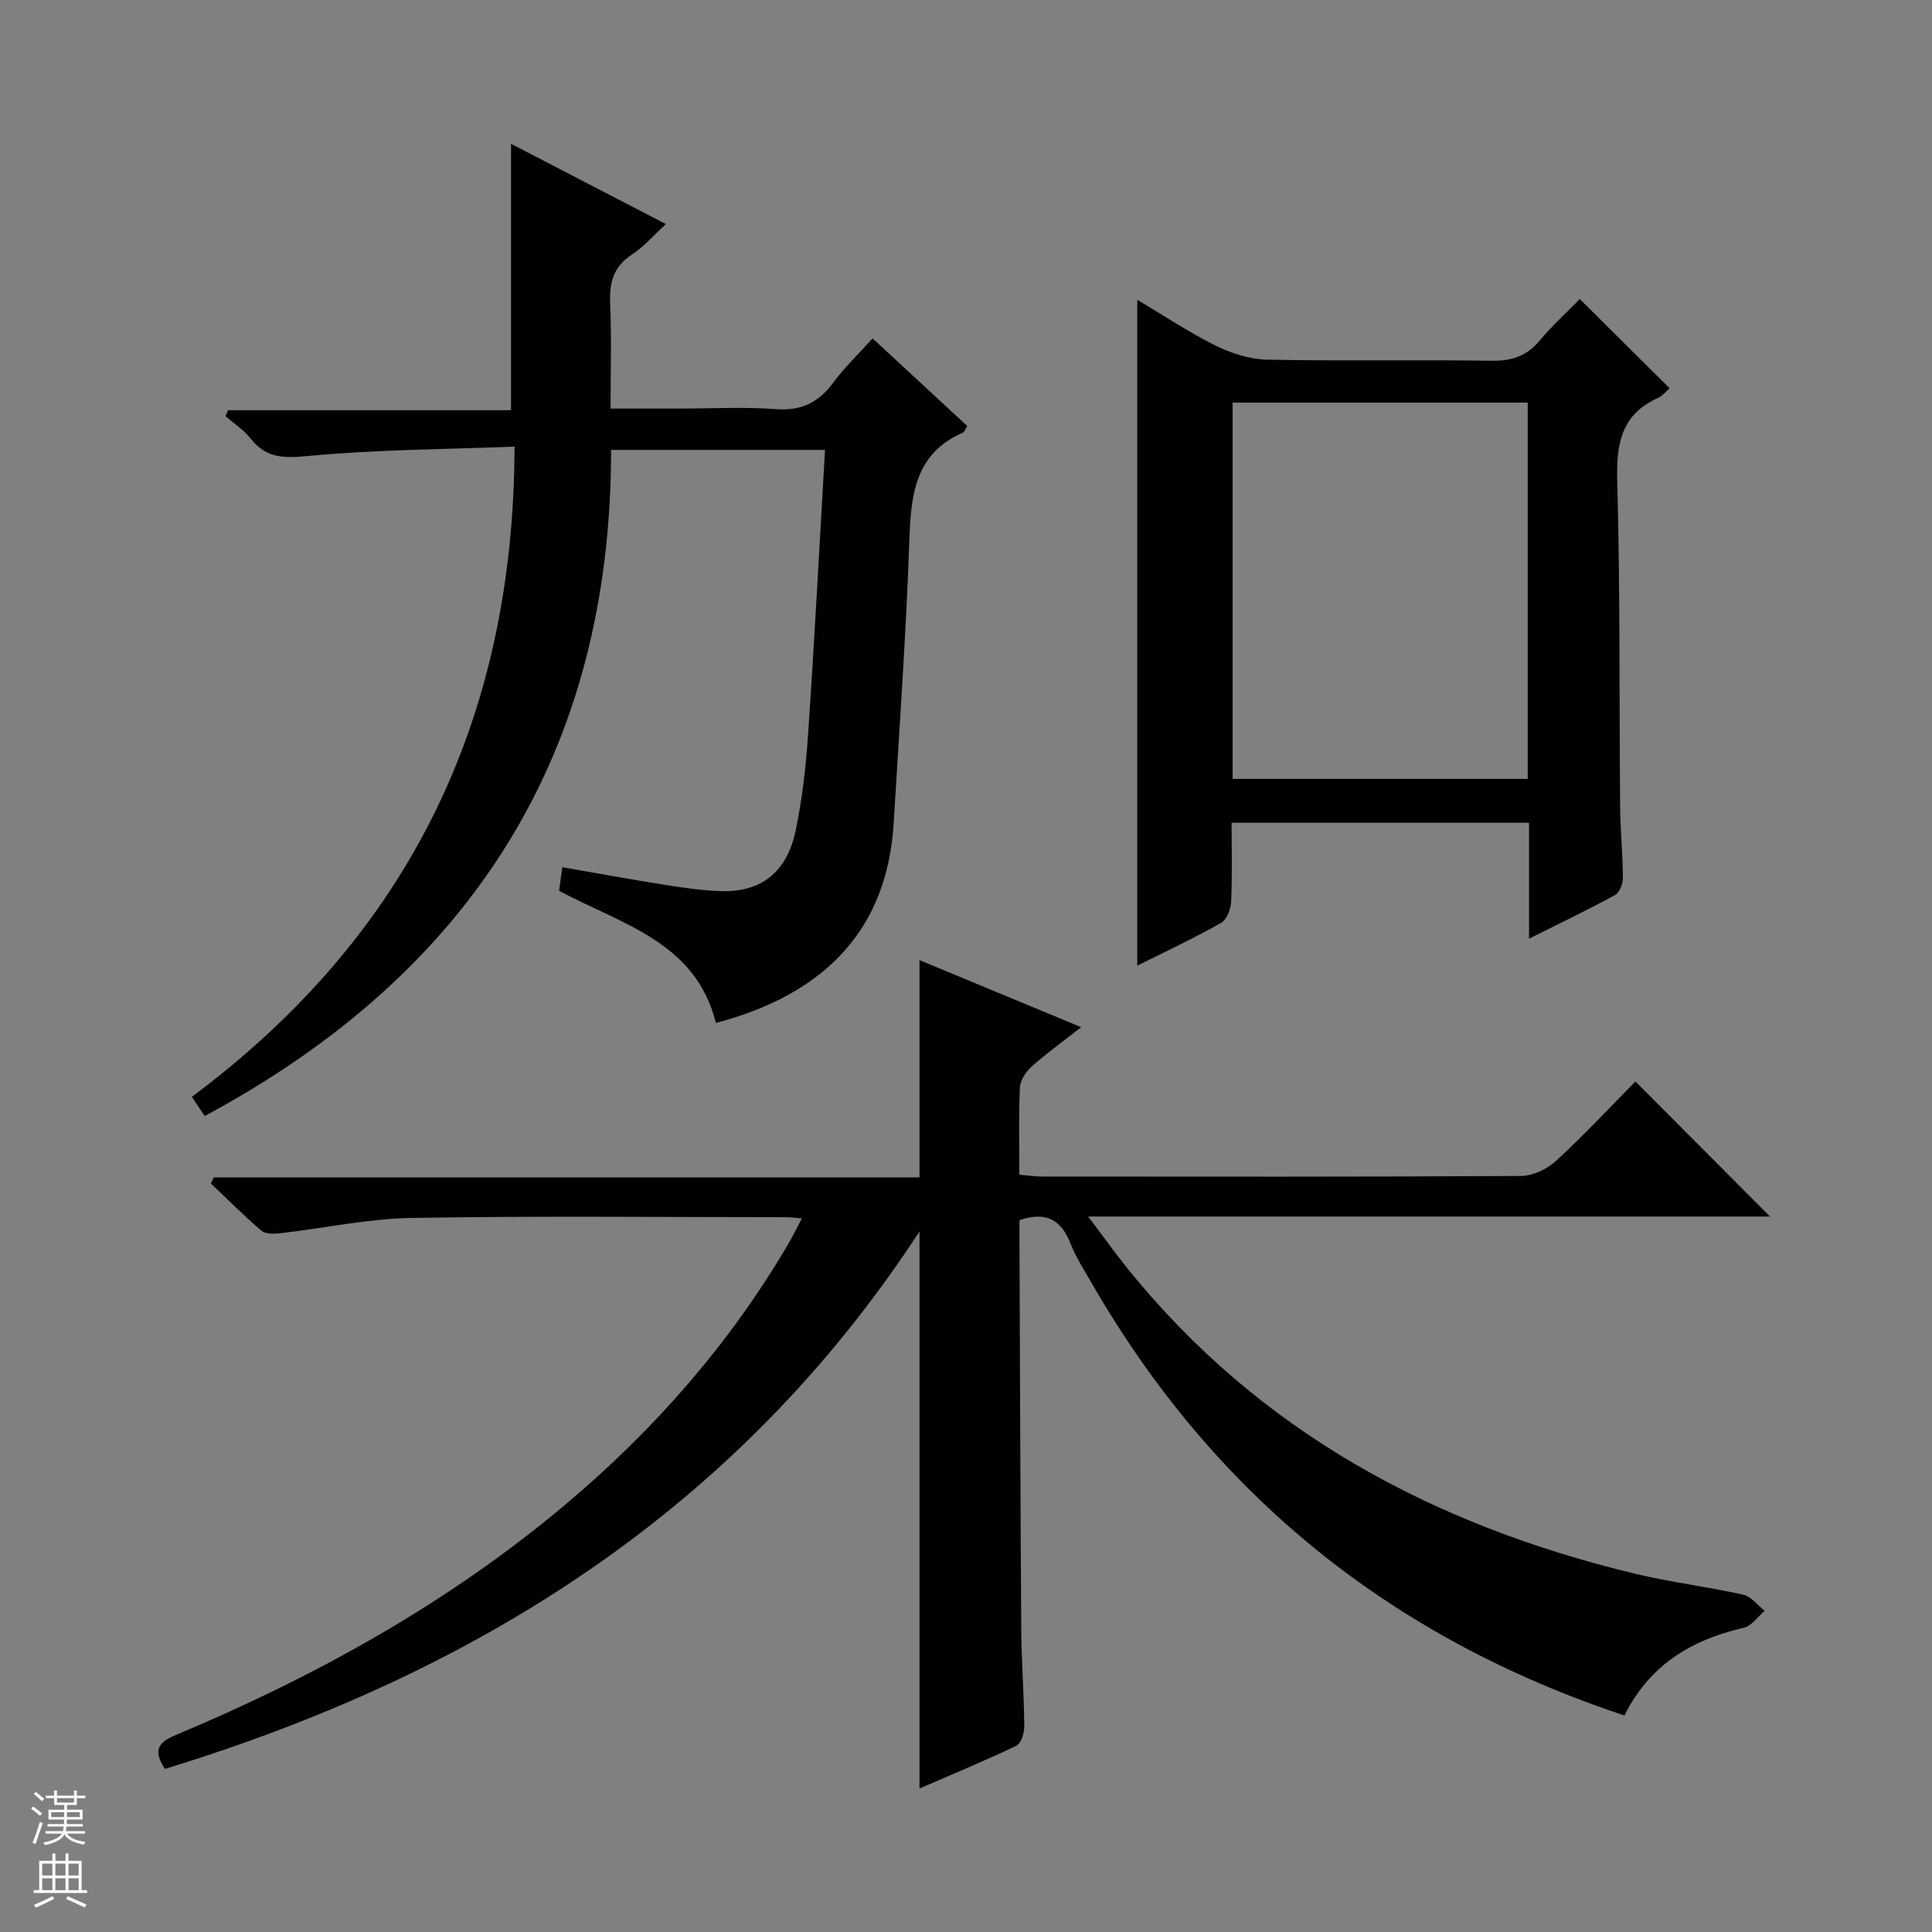 <svg enable-background="new 0 0 400 400" viewBox="0 0 400 400" xmlns="http://www.w3.org/2000/svg"><rect x="0" y="0" width="400" height="400" fill="#808080" stroke="none"/><g fill="#010100"><path d="m336.32 355.17c-48.49-16.09-85.18-45.84-110.4-89.69-1.49-2.59-3.15-5.14-4.23-7.9-1.85-4.73-4.76-6.95-10.62-4.96 0 1.19-.01 2.79 0 4.38.11 26.82.19 53.64.37 80.47.05 6.65.57 13.29.63 19.94.01 1.38-.66 3.55-1.66 4.03-6.53 3.13-13.23 5.9-20.04 8.85 0-38.43 0-76.3 0-115.32-37.81 57.89-91.97 91.59-156.22 111.26-2.35-3.56-1.68-5.37 2.07-6.94 29.14-12.2 56.55-27.37 80.83-47.78 18.37-15.44 34.01-33.27 46.19-54.02.9-1.54 1.68-3.15 2.77-5.24-1.43-.11-2.35-.24-3.27-.24-25.83-.01-51.66-.29-77.48.15-9.07.15-18.11 2.12-27.17 3.16-1.31.15-3.11.21-3.97-.52-3.63-3.09-6.99-6.49-10.45-9.77.2-.42.41-.85.61-1.27h146.09c0-15.22 0-29.77 0-44.98 10.92 4.53 21.79 9.04 33.48 13.89-3.84 3.01-7.19 5.41-10.25 8.14-1.2 1.07-2.37 2.86-2.44 4.38-.28 5.81-.11 11.64-.11 18.03 1.77.14 3.34.37 4.92.37 32.99.02 65.98.08 98.97-.12 2.46-.02 5.4-1.44 7.25-3.15 5.87-5.41 11.32-11.26 16.41-16.41 9.5 9.54 18.71 18.78 27.86 27.96-46.27 0-93.01 0-141.16 0 3.19 4.22 5.62 7.64 8.25 10.89 27.29 33.77 63.34 53.03 104.89 63.04 7.41 1.79 15.03 2.7 22.47 4.36 1.65.37 2.98 2.2 4.45 3.35-1.43 1.2-2.69 3.12-4.31 3.49-10.72 2.48-19.45 7.58-24.73 18.17z"/><path d="m170.81 93.15c-15.07 0-29.37 0-44.29 0 0 62.97-29.03 108.32-84.14 137.91-.88-1.32-1.67-2.51-2.65-3.98 44.75-33.37 66.66-77.92 66.8-134.61-14.62.57-28.87.61-42.99 1.96-5.03.48-8.52.34-11.68-3.66-1.41-1.79-3.43-3.09-5.18-4.61.18-.41.36-.82.54-1.23h58.58c0-18.69 0-36.7 0-55.16 10.37 5.37 20.92 10.84 32.07 16.62-2.53 2.32-4.56 4.71-7.08 6.35-3.89 2.54-4.65 5.91-4.46 10.23.3 6.95.08 13.92.08 21.62h14.3c6.67 0 13.36-.38 19.99.12 5.27.39 8.81-1.43 11.84-5.52 2.35-3.17 5.25-5.94 8.12-9.13 6.66 6.16 13.11 12.13 19.6 18.14-.4.62-.56 1.21-.92 1.37-9.81 4.31-10.73 12.7-11.06 22.05-.68 19.6-2.07 39.18-3.25 58.77-1.29 21.47-13.58 35.28-36.81 41.4-4.17-16.75-19.4-20.38-32.47-27.36.17-1.26.39-2.81.67-4.88 7.56 1.31 14.68 2.62 21.83 3.74 3.76.59 7.58 1.13 11.37 1.21 8.01.15 13.28-3.95 15.09-12.45 1.41-6.63 2.15-13.45 2.61-20.23 1.32-19.38 2.33-38.77 3.49-58.67z"/><path d="m327.08 61.91c6.42 6.38 12.4 12.32 18.59 18.47-.67.58-1.41 1.55-2.4 2-7.52 3.39-8.65 9.36-8.44 17.01.61 22.47.41 44.97.6 67.45.04 4.98.55 9.95.57 14.93.01 1.21-.69 3.04-1.63 3.55-5.63 3.06-11.41 5.83-17.8 9.02 0-8.43 0-16.04 0-23.99-20.62 0-40.83 0-61.58 0 0 5.52.15 10.97-.1 16.4-.07 1.52-.93 3.69-2.11 4.35-5.6 3.15-11.43 5.88-17.32 8.83 0-46.06 0-91.71 0-137.87 5.36 3.19 10.58 6.69 16.15 9.46 3.27 1.62 7.1 2.86 10.71 2.94 15.49.32 30.99-.01 46.48.23 4.2.07 7.31-.97 10-4.21 2.55-3.06 5.53-5.75 8.28-8.57zm-10.78 21.45c-20.6 0-40.82 0-61.1 0v77.9h61.1c0-26.07 0-51.8 0-77.9z"/></g><path d="m6.45 374.46.42-.45c.65.47 1.27.95 1.85 1.44l-.45.49c-.66-.56-1.26-1.06-1.83-1.48m.93 7.33-.63-.26c.55-1.36 1.05-2.8 1.52-4.33.19.1.38.19.59.27-.46 1.29-.95 2.73-1.48 4.32m-.38-10.38.44-.42c.43.34 1.01.82 1.74 1.44l-.49.49c-.53-.51-1.09-1.01-1.69-1.51m2.5.35h1.72v-1.04h.59v1.04h3.52v-1.04h.59v1.04h1.75v.53h-1.75v1.42h-2.03v.97h3.22v2.03h-3.24c0 .35-.01.66-.03.93h3.32v.53h-3.37c-.03.27-.08.58-.15.94h3.96v.53h-3.71c.67.92 1.93 1.48 3.79 1.68-.13.24-.23.44-.29.59-2.13-.38-3.48-1.08-4.04-2.12-.43.97-1.77 1.72-4.03 2.23-.09-.19-.2-.37-.33-.55 2.1-.42 3.37-1.03 3.81-1.83h-3.36v-.53h3.58c.08-.29.13-.61.16-.94h-3.33v-.53h3.39c.02-.27.04-.58.04-.93h-3.23v-2.03h3.25v-.97h-2.07v-1.42h-1.73zm1.12 3.44v1h2.65c.01-.3.02-.44.01-.4v-.25-.35zm1.19-2h3.52v-.91h-3.52zm4.71 2h-2.63v.59c0 .15-.01.28-.01.4h2.64z" fill="#fafafc"/><path d="m13.55 383.74h.63v1.52h2.72v6.07h1.13v.6h-11.05v-.6h1.13v-6.07h2.73v-1.52h.63v1.52h2.1v-1.52zm-2.68 8.83.38.56c-1.24.63-2.53 1.25-3.85 1.85-.1-.21-.21-.42-.34-.63 1.36-.55 2.63-1.15 3.81-1.78m-2.13-4.27h2.1v-2.45h-2.1zm0 3.04h2.1v-2.46h-2.1zm2.72-3.04h2.1v-2.45h-2.1zm0 3.04h2.1v-2.46h-2.1zm6.07 3.6c-1.41-.71-2.7-1.3-3.86-1.78l.35-.56c1.45.62 2.75 1.19 3.88 1.72zm-1.25-9.09h-2.1v2.45h2.1zm-2.09 5.49h2.1v-2.46h-2.1z" fill="#fafafc"/></svg>